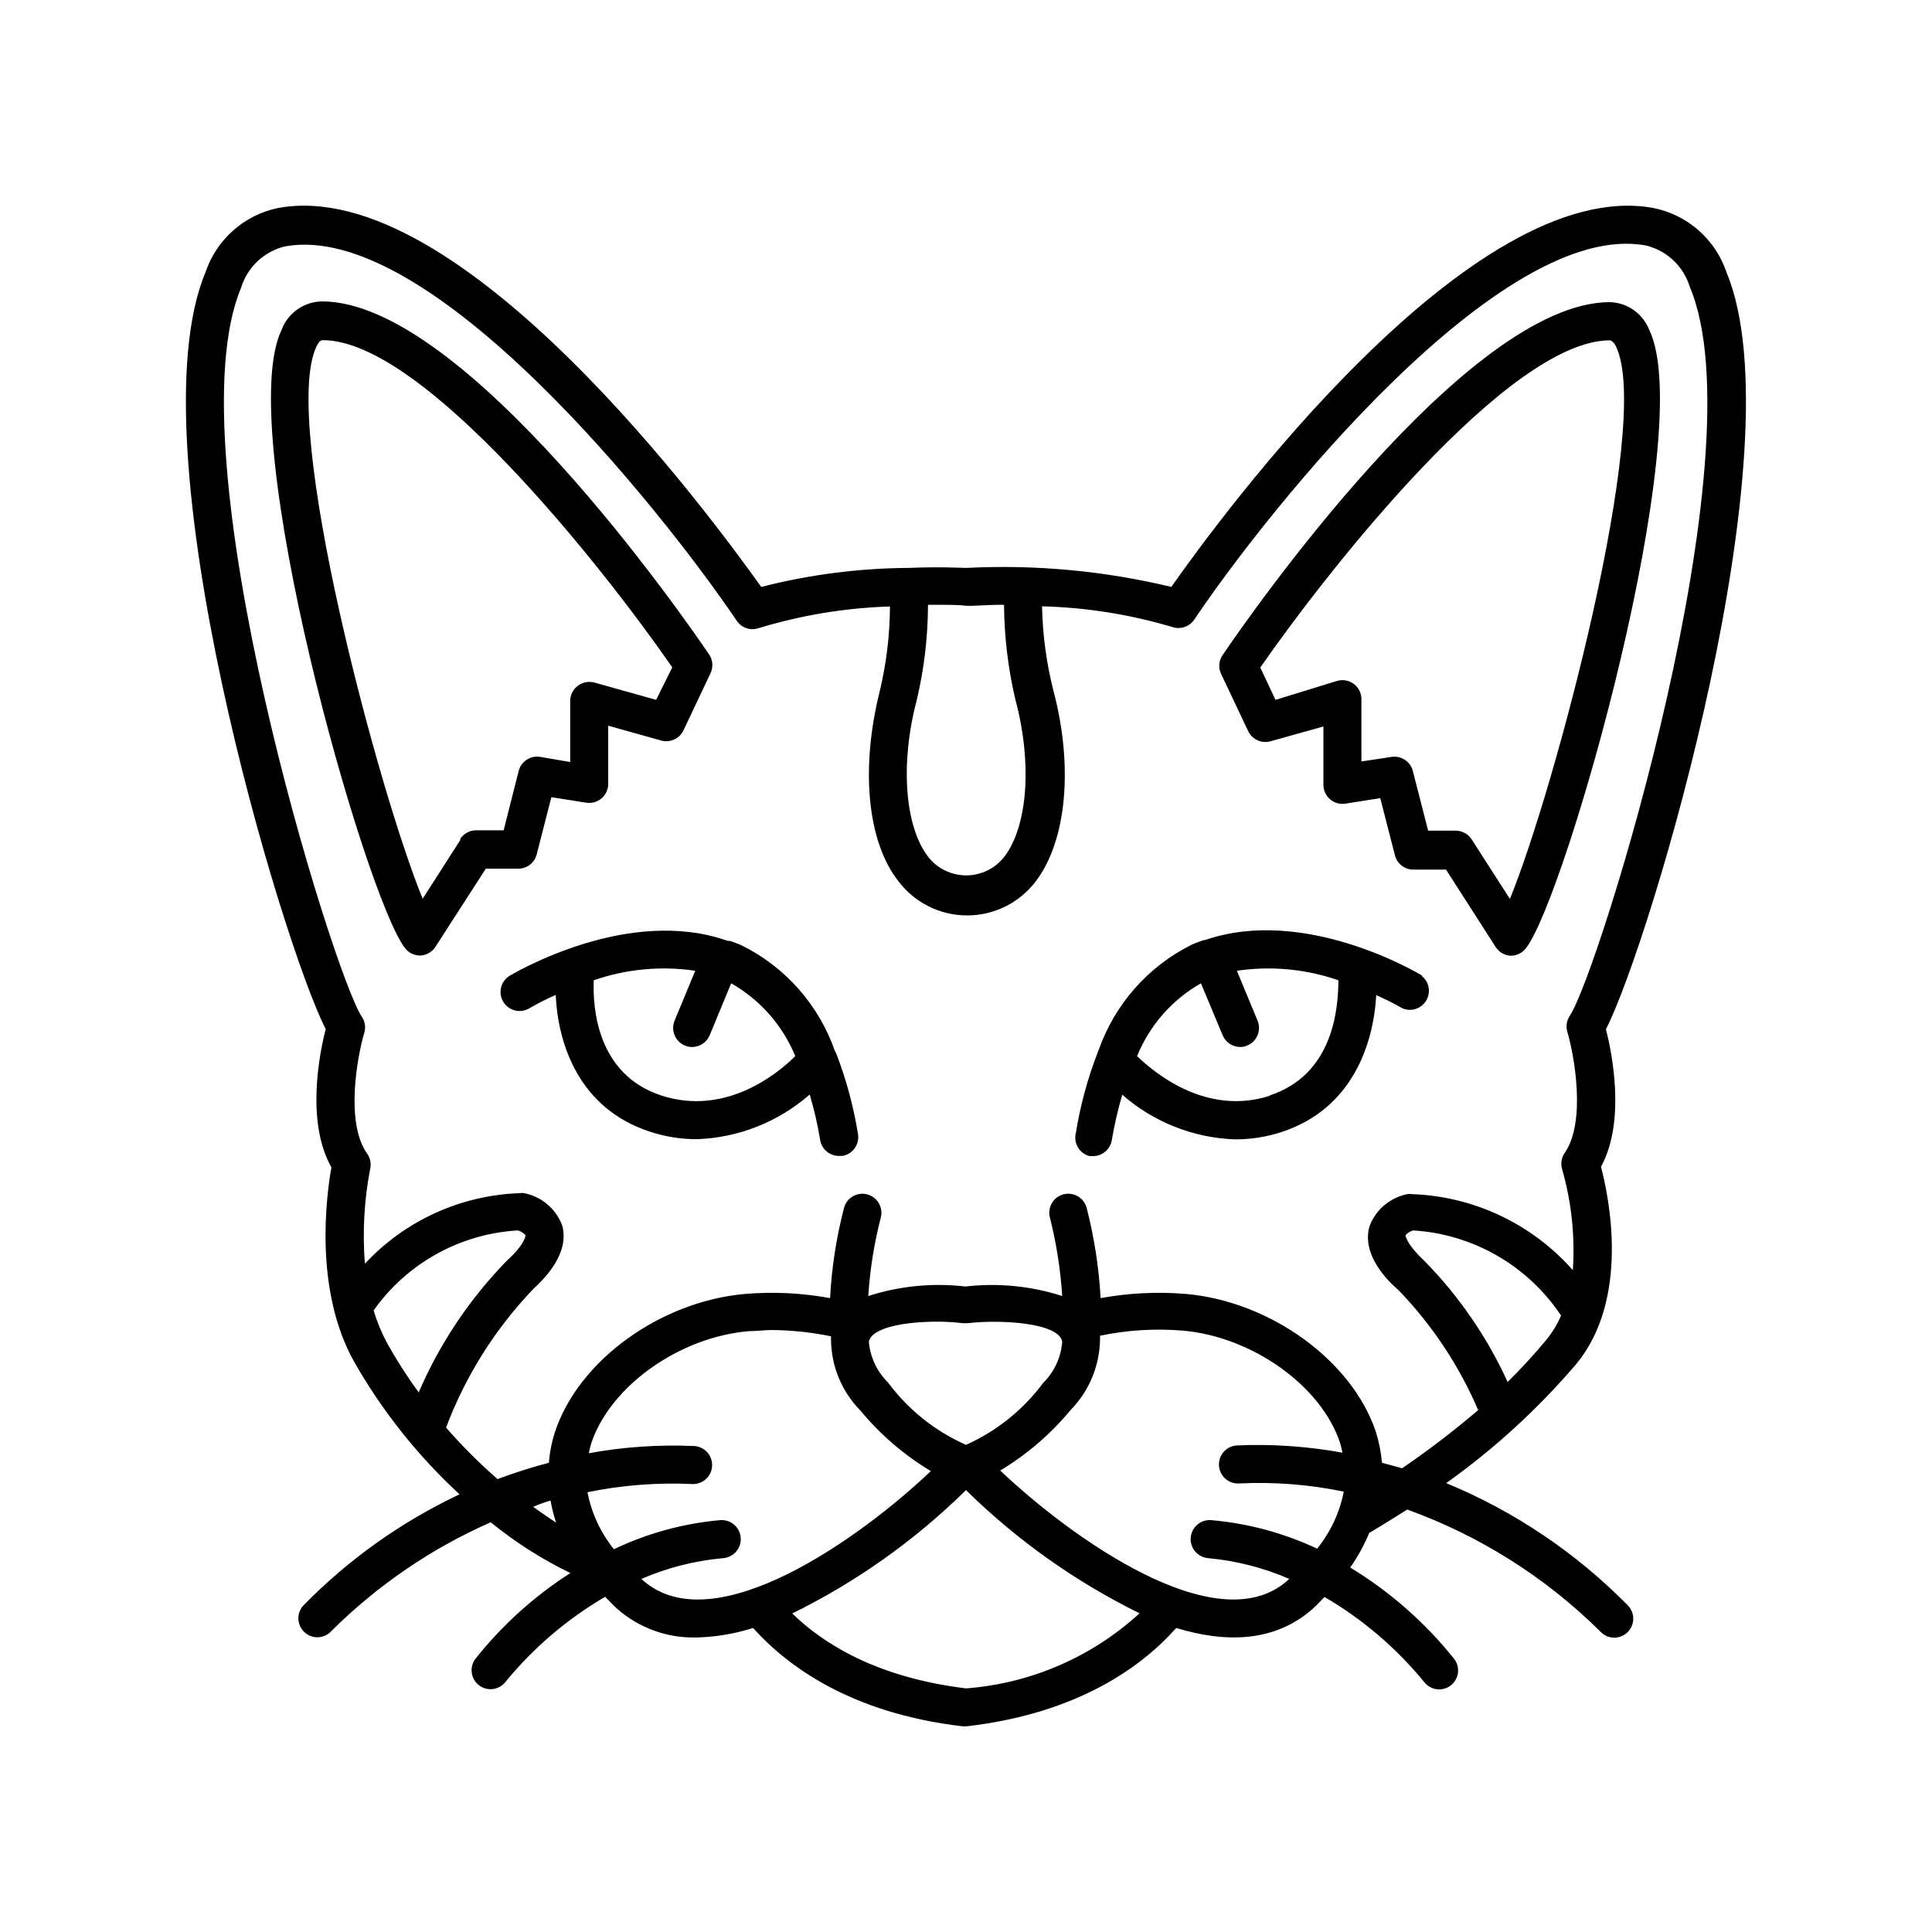 <?xml version="1.0" encoding="UTF-8"?>
<!-- Uploaded to: SVG Repo, www.svgrepo.com, Generator: SVG Repo Mixer Tools -->
<svg fill="#000000" width="800px" height="800px" version="1.1" viewBox="144 144 512 512" xmlns="http://www.w3.org/2000/svg">
 <g>
  <path d="m582.23 199.13c-48.316-8.918-114.87 81.969-127.82 100.41-17.754-4.266-36.027-5.965-54.262-5.039-1.41 0-7.203-0.352-15.113 0-13.254 0.062-26.453 1.754-39.297 5.039-13.199-18.441-79.754-109.38-128.07-100.41-8.957 1.848-16.266 8.312-19.191 16.98-19.246 45.945 20.152 177.69 31.84 200.62-1.664 6.398-5.289 24.637 1.512 36.625-1.309 7.356-4.684 32.293 5.945 51.387v0.004c7.461 13.129 16.91 25.023 28.012 35.266-15.441 7.293-29.465 17.273-41.414 29.473-1.859 2.059-1.703 5.238 0.352 7.102 0.926 0.84 2.129 1.309 3.375 1.312 1.422-0.004 2.777-0.609 3.731-1.664 12.18-12.121 26.492-21.891 42.219-28.816 6.488 5.293 13.57 9.805 21.109 13.449-9.598 6.148-18.109 13.844-25.191 22.773-1.637 2.219-1.188 5.336 1.008 7.004 0.871 0.652 1.934 1.008 3.023 1.008 1.586 0 3.078-0.746 4.031-2.016 7.375-8.996 16.301-16.605 26.348-22.469 1.059 1.059 2.016 2.117 3.176 3.176v-0.004c5.762 5.074 13.23 7.793 20.906 7.609 5.133-0.109 10.223-0.957 15.113-2.519 9.07 10.078 25.844 22.57 55.418 26.047h1.309c29.625-3.477 46.402-15.922 55.418-26.047 13.199 4.031 26.098 3.777 36.125-5.039 1.16-1.059 2.117-2.117 3.176-3.176v0.004c10.051 5.863 18.973 13.473 26.352 22.469 0.949 1.27 2.445 2.016 4.031 2.016 1.09 0 2.148-0.355 3.019-1.008 2.195-1.668 2.644-4.785 1.008-7.004-7.707-9.652-17.051-17.871-27.605-24.285 2.012-2.859 3.699-5.934 5.035-9.168 3.223-1.863 6.5-3.981 10.078-6.195 19.188 6.926 36.637 17.945 51.137 32.293 0.953 1.055 2.305 1.66 3.727 1.664 1.25-0.004 2.453-0.473 3.375-1.312 2.055-1.867 2.215-5.043 0.355-7.102-13.73-13.996-30.148-25.066-48.266-32.547 12.711-9.055 24.266-19.629 34.41-31.488 14.359-17.332 8.715-44.336 6.602-52.348 6.602-12.043 2.922-30.23 1.309-36.426 11.789-22.973 51.086-154.72 31.941-200.66-2.945-8.695-10.297-15.164-19.297-16.98zm-38.691 311.1c-5.43-11.871-12.879-22.715-22.02-32.039-4.484-4.18-5.039-6.449-5.039-6.852h0.004c0.535-0.605 1.234-1.043 2.016-1.262 15.879 0.969 30.387 9.324 39.195 22.57-0.996 2.324-2.32 4.496-3.93 6.449-3.211 3.891-6.621 7.609-10.227 11.133zm16.473-97.035v0.004c-0.836 1.242-1.078 2.793-0.656 4.231 1.812 6.098 5.039 23.781-0.656 32.043h0.004c-0.918 1.285-1.18 2.926-0.707 4.434 2.473 8.672 3.426 17.707 2.824 26.703-10.832-12.27-26.223-19.555-42.574-20.152-0.418-0.074-0.844-0.074-1.258 0-4.621 0.91-8.434 4.152-10.078 8.562-2.117 7.707 5.039 14.609 7.707 16.879 8.906 9.23 16.059 20 21.113 31.789-6.438 5.496-13.164 10.645-20.152 15.418l-5.34-1.461h-0.004c-0.242-2.769-0.785-5.508-1.609-8.164-6.297-18.895-27.961-34.613-50.383-36.578v0.004c-7.539-0.625-15.129-0.254-22.57 1.109-0.445-8.047-1.676-16.027-3.676-23.832-0.324-1.305-1.152-2.43-2.309-3.121-1.152-0.691-2.535-0.891-3.84-0.555-2.676 0.691-4.297 3.41-3.629 6.094 1.73 6.836 2.828 13.82 3.277 20.859-8.27-2.664-17.016-3.523-25.645-2.519-8.664-1.016-17.441-0.156-25.746 2.519 0.449-7.043 1.562-14.027 3.328-20.859 0.664-2.699-0.98-5.426-3.68-6.094-2.699-0.668-5.426 0.977-6.098 3.676-2.023 7.801-3.258 15.785-3.676 23.832-7.426-1.363-14.996-1.734-22.52-1.109-22.469 1.965-44.133 17.633-50.383 36.578v-0.004c-0.855 2.648-1.398 5.391-1.613 8.164-4.606 1.211-9.145 2.656-13.602 4.332-4.859-4.231-9.422-8.793-13.652-13.652 5.141-13.656 12.988-26.133 23.074-36.68 2.418-2.266 9.824-9.168 7.707-16.879v0.004c-1.641-4.414-5.457-7.656-10.074-8.566-0.418-0.074-0.844-0.074-1.262 0-15.59 0.555-30.324 7.277-40.957 18.691-0.664-8.422-0.191-16.895 1.41-25.191 0.301-1.379 0.008-2.824-0.809-3.981-5.894-8.262-2.57-25.945-0.754-32.043v0.004c0.422-1.438 0.184-2.992-0.656-4.234-7.707-11.539-50.383-149.43-31.992-193.21 1.66-5.438 6.066-9.594 11.59-10.934 38.391-7.106 99.453 69.223 119.75 99.199v0.004c1.27 1.887 3.641 2.691 5.793 1.965 11.301-3.449 23.008-5.383 34.816-5.746-0.035 7.59-0.949 15.145-2.723 22.523-5.039 20.152-3.426 39.699 5.039 50.383v-0.004c4.316 5.652 11.023 8.969 18.137 8.969s13.82-3.316 18.137-8.969c8.16-10.629 10.078-30.23 4.785-50.383v0.004c-1.891-7.383-2.922-14.957-3.07-22.57 11.762 0.305 23.438 2.168 34.711 5.539 2.094 0.629 4.352-0.164 5.594-1.965 20.152-29.977 81.465-106.3 119.71-99.199h-0.004c5.543 1.324 9.973 5.484 11.637 10.934 18.645 43.98-24.082 181.67-31.789 193.21zm-95.02 133.66c-2.781-0.223-5.219 1.852-5.441 4.633-0.219 2.785 1.855 5.219 4.637 5.441 7.402 0.68 14.645 2.531 21.461 5.492-0.102 0.129-0.223 0.25-0.352 0.355-18.691 16.773-57.887-11.641-76.227-29.07 7.074-4.25 13.379-9.668 18.641-16.023 4.918-5.012 7.711-11.723 7.809-18.742-0.016-0.316-0.016-0.637 0-0.957 7.188-1.504 14.551-1.961 21.867-1.359 18.391 1.562 36.727 14.609 41.715 29.676 0.273 0.875 0.492 1.766 0.656 2.668-9.203-1.676-18.566-2.32-27.914-1.914-2.781 0.125-4.934 2.484-4.809 5.266s2.481 4.938 5.266 4.812c9.324-0.457 18.668 0.273 27.809 2.164-1.082 5.539-3.504 10.73-7.055 15.117-8.836-4.152-18.336-6.711-28.062-7.559zm-175.07-5.039h0.004c0.344 1.934 0.832 3.836 1.461 5.695-1.965-1.258-3.981-2.672-6.098-4.18 1.512-0.66 3.023-1.211 4.637-1.668zm135.57-42.117h0.004c-0.344 4.078-2.129 7.902-5.039 10.781-5.301 7.137-12.344 12.793-20.453 16.422-8.223-3.637-15.359-9.348-20.707-16.574-2.902-2.863-4.688-6.668-5.039-10.73 0.707-3.93 10.078-5.34 18.035-5.34 2.293-0.008 4.578 0.125 6.852 0.402h1.309c8.367-1.008 24.137-0.203 25.043 4.887zm-111.14 63.078-0.352-0.352v-0.004c6.879-2.981 14.191-4.836 21.66-5.492 2.785-0.223 4.859-2.656 4.637-5.441-0.223-2.781-2.66-4.856-5.441-4.633-9.773 0.867-19.309 3.481-28.164 7.707-3.535-4.391-5.938-9.578-7-15.113 9.125-1.867 18.453-2.598 27.758-2.168 2.781 0.125 5.141-2.027 5.266-4.809 0.125-2.785-2.027-5.141-4.812-5.266-9.328-0.406-18.672 0.234-27.859 1.914 0.164-0.902 0.383-1.793 0.656-2.672 5.039-15.113 23.328-28.113 41.715-29.676 2.066 0 4.082-0.301 6.098-0.301h-0.004c5.281 0.035 10.547 0.594 15.719 1.664 0.02 0.301 0.02 0.605 0 0.906 0.066 7.043 2.867 13.781 7.809 18.793 5.266 6.356 11.566 11.773 18.645 16.02-18.141 17.281-57.387 45.695-76.328 28.922zm85.648-23.879v-0.004c13.488 13.27 29.02 24.289 45.996 32.648-12.664 11.605-28.867 18.617-45.996 19.898-23.629-2.871-37.836-11.84-46.047-19.852l-0.004 0.004c17.004-8.363 32.551-19.402 46.051-32.699zm-153.46-39.047c-1.453-2.734-2.637-5.602-3.527-8.566 8.855-12.523 22.93-20.328 38.238-21.211 0.777 0.219 1.477 0.656 2.016 1.262 0 0.402-0.402 2.672-5.039 6.852-9.812 10.086-17.703 21.887-23.273 34.812-3.07-4.207-5.879-8.602-8.414-13.148zm163.54-195.58c0.062 8.484 1.074 16.934 3.023 25.191 4.484 16.777 3.273 33.504-2.973 41.613-2.426 3.102-6.141 4.91-10.074 4.91-3.938 0-7.652-1.809-10.078-4.91-6.246-8.113-7.457-24.836-3.023-41.562 1.957-8.273 2.953-16.742 2.973-25.242 5.039 0 8.766 0 9.773 0.25h0.707c0.957 0.156 4.633-0.25 9.672-0.25z"/>
  <path d="m365.23 422.47c-4.238-12.129-13.039-22.125-24.535-27.859-1.059-0.504-2.168-0.855-3.223-1.258h-0.602c-26.352-9.375-56.328 8.41-57.789 9.215-2.375 1.438-3.141 4.523-1.715 6.902 0.691 1.156 1.812 1.984 3.121 2.309 1.305 0.32 2.684 0.105 3.832-0.594 2.25-1.301 4.57-2.481 6.953-3.527 0.555 12.848 6.098 30.23 25.191 36.324 3.938 1.27 8.051 1.914 12.191 1.914 11.043-0.375 21.613-4.559 29.926-11.84 1.176 3.953 2.102 7.977 2.769 12.043 0.398 2.465 2.543 4.262 5.039 4.231h0.855c2.738-0.461 4.586-3.055 4.133-5.793-1.16-7.231-3.07-14.324-5.695-21.16-0.125-0.312-0.277-0.617-0.453-0.906zm-45.844 11.891c-17.23-5.543-18.34-23.375-18.035-30.582h-0.004c8.637-2.988 17.863-3.852 26.906-2.519l-5.492 13.25c-1.043 2.559 0.168 5.484 2.719 6.551 0.602 0.277 1.254 0.414 1.914 0.402 2.055 0.012 3.906-1.227 4.688-3.125l5.691-13.754c7.656 4.356 13.633 11.148 16.98 19.297-4.887 4.887-18.594 15.871-35.367 10.48z"/>
  <path d="m286.24 370.38 3.879-15.113 9.27 1.461c1.449 0.215 2.922-0.207 4.031-1.16 1.121-0.957 1.766-2.356 1.762-3.828v-15.418l14.055 3.93h0.004c2.363 0.648 4.852-0.5 5.894-2.719l7.152-15.113v-0.004c0.781-1.629 0.625-3.551-0.402-5.035-6.5-9.574-64.641-93.508-102.57-93.508-4.762 0.082-8.992 3.055-10.68 7.508-12.949 26.703 22.117 150.44 32.746 163.94v-0.004c0.961 1.219 2.43 1.922 3.981 1.914 1.641-0.07 3.144-0.934 4.031-2.316l13.352-20.707h8.465-0.004c2.371 0.07 4.473-1.523 5.039-3.828zm-20.152-3.93-10.078 15.719c-11.637-28.312-37.887-126.25-28.113-146.41 0.805-1.613 1.359-1.613 1.664-1.613 26.801 0 74.414 60.457 92.602 86.707l-4.281 8.613-16.375-4.586c-1.516-0.41-3.137-0.094-4.383 0.859-1.254 0.941-2 2.41-2.016 3.981v16.223l-7.961-1.363c-2.578-0.418-5.047 1.199-5.691 3.731l-3.981 15.719h-7.356c-1.734 0.023-3.332 0.938-4.234 2.418z"/>
  <path d="m520.91 402.57c-1.309-0.805-31.285-18.59-57.637-9.422h-0.352c-1.059 0.402-2.168 0.754-3.223 1.258l-0.004 0.004c-11.48 5.754-20.277 15.742-24.535 27.859-0.145 0.293-0.266 0.594-0.352 0.906-2.633 6.82-4.543 13.895-5.695 21.113-0.668 2.68 0.953 5.402 3.629 6.094h0.855c2.496 0.031 4.641-1.766 5.039-4.231 0.695-4.062 1.621-8.086 2.769-12.043 8.312 7.281 18.887 11.461 29.93 11.84 4.137 0.004 8.25-0.641 12.191-1.914 18.941-6.144 24.484-23.477 25.191-36.324 4.231 1.914 6.902 3.477 7.004 3.527h-0.004c2.324 0.957 5 0.055 6.269-2.117 1.27-2.168 0.746-4.941-1.23-6.5zm-40.305 31.789c-16.574 5.391-30.23-5.594-35.266-10.48l-0.004 0.004c3.312-8.152 9.277-14.953 16.93-19.297l5.742 13.754c0.773 1.883 2.602 3.113 4.637 3.125 0.66 0.016 1.316-0.121 1.914-0.402 2.551-1.066 3.766-3.992 2.719-6.551l-5.492-13.25h0.004c9.039-1.336 18.266-0.473 26.902 2.519-0.051 7.203-1.16 25.039-18.391 30.582z"/>
  <path d="m570.64 224.07c-37.988 0-96.125 83.934-102.62 93.508h-0.004c-1.027 1.488-1.18 3.41-0.402 5.039l7.152 15.113h0.004c1.039 2.223 3.527 3.371 5.894 2.723l14.055-3.93v15.469-0.004c0 1.473 0.645 2.871 1.762 3.828 1.113 0.957 2.582 1.379 4.031 1.16l9.27-1.461 3.879 15.113c0.57 2.305 2.668 3.898 5.039 3.832h8.516l13.148 20.504c0.887 1.383 2.391 2.246 4.031 2.316 1.531-0.008 2.981-0.711 3.93-1.914 10.68-13.504 45.695-137.24 32.746-163.94v0.004c-1.691-4.32-5.793-7.215-10.426-7.359zm-36.629 142.38c-0.926-1.441-2.519-2.316-4.231-2.316h-7.309l-4.031-15.719h0.004c-0.602-2.551-3.055-4.215-5.644-3.832l-8.012 1.211v-16.324c0.062-1.609-0.652-3.148-1.914-4.144-1.266-0.996-2.934-1.328-4.484-0.895l-16.371 5.039-4.031-8.566c18.238-26.25 65.848-86.707 92.652-86.707 0 0 0.805 0 1.613 1.613 9.773 20.152-16.473 118.09-28.113 146.41z"/>
 </g>
</svg>